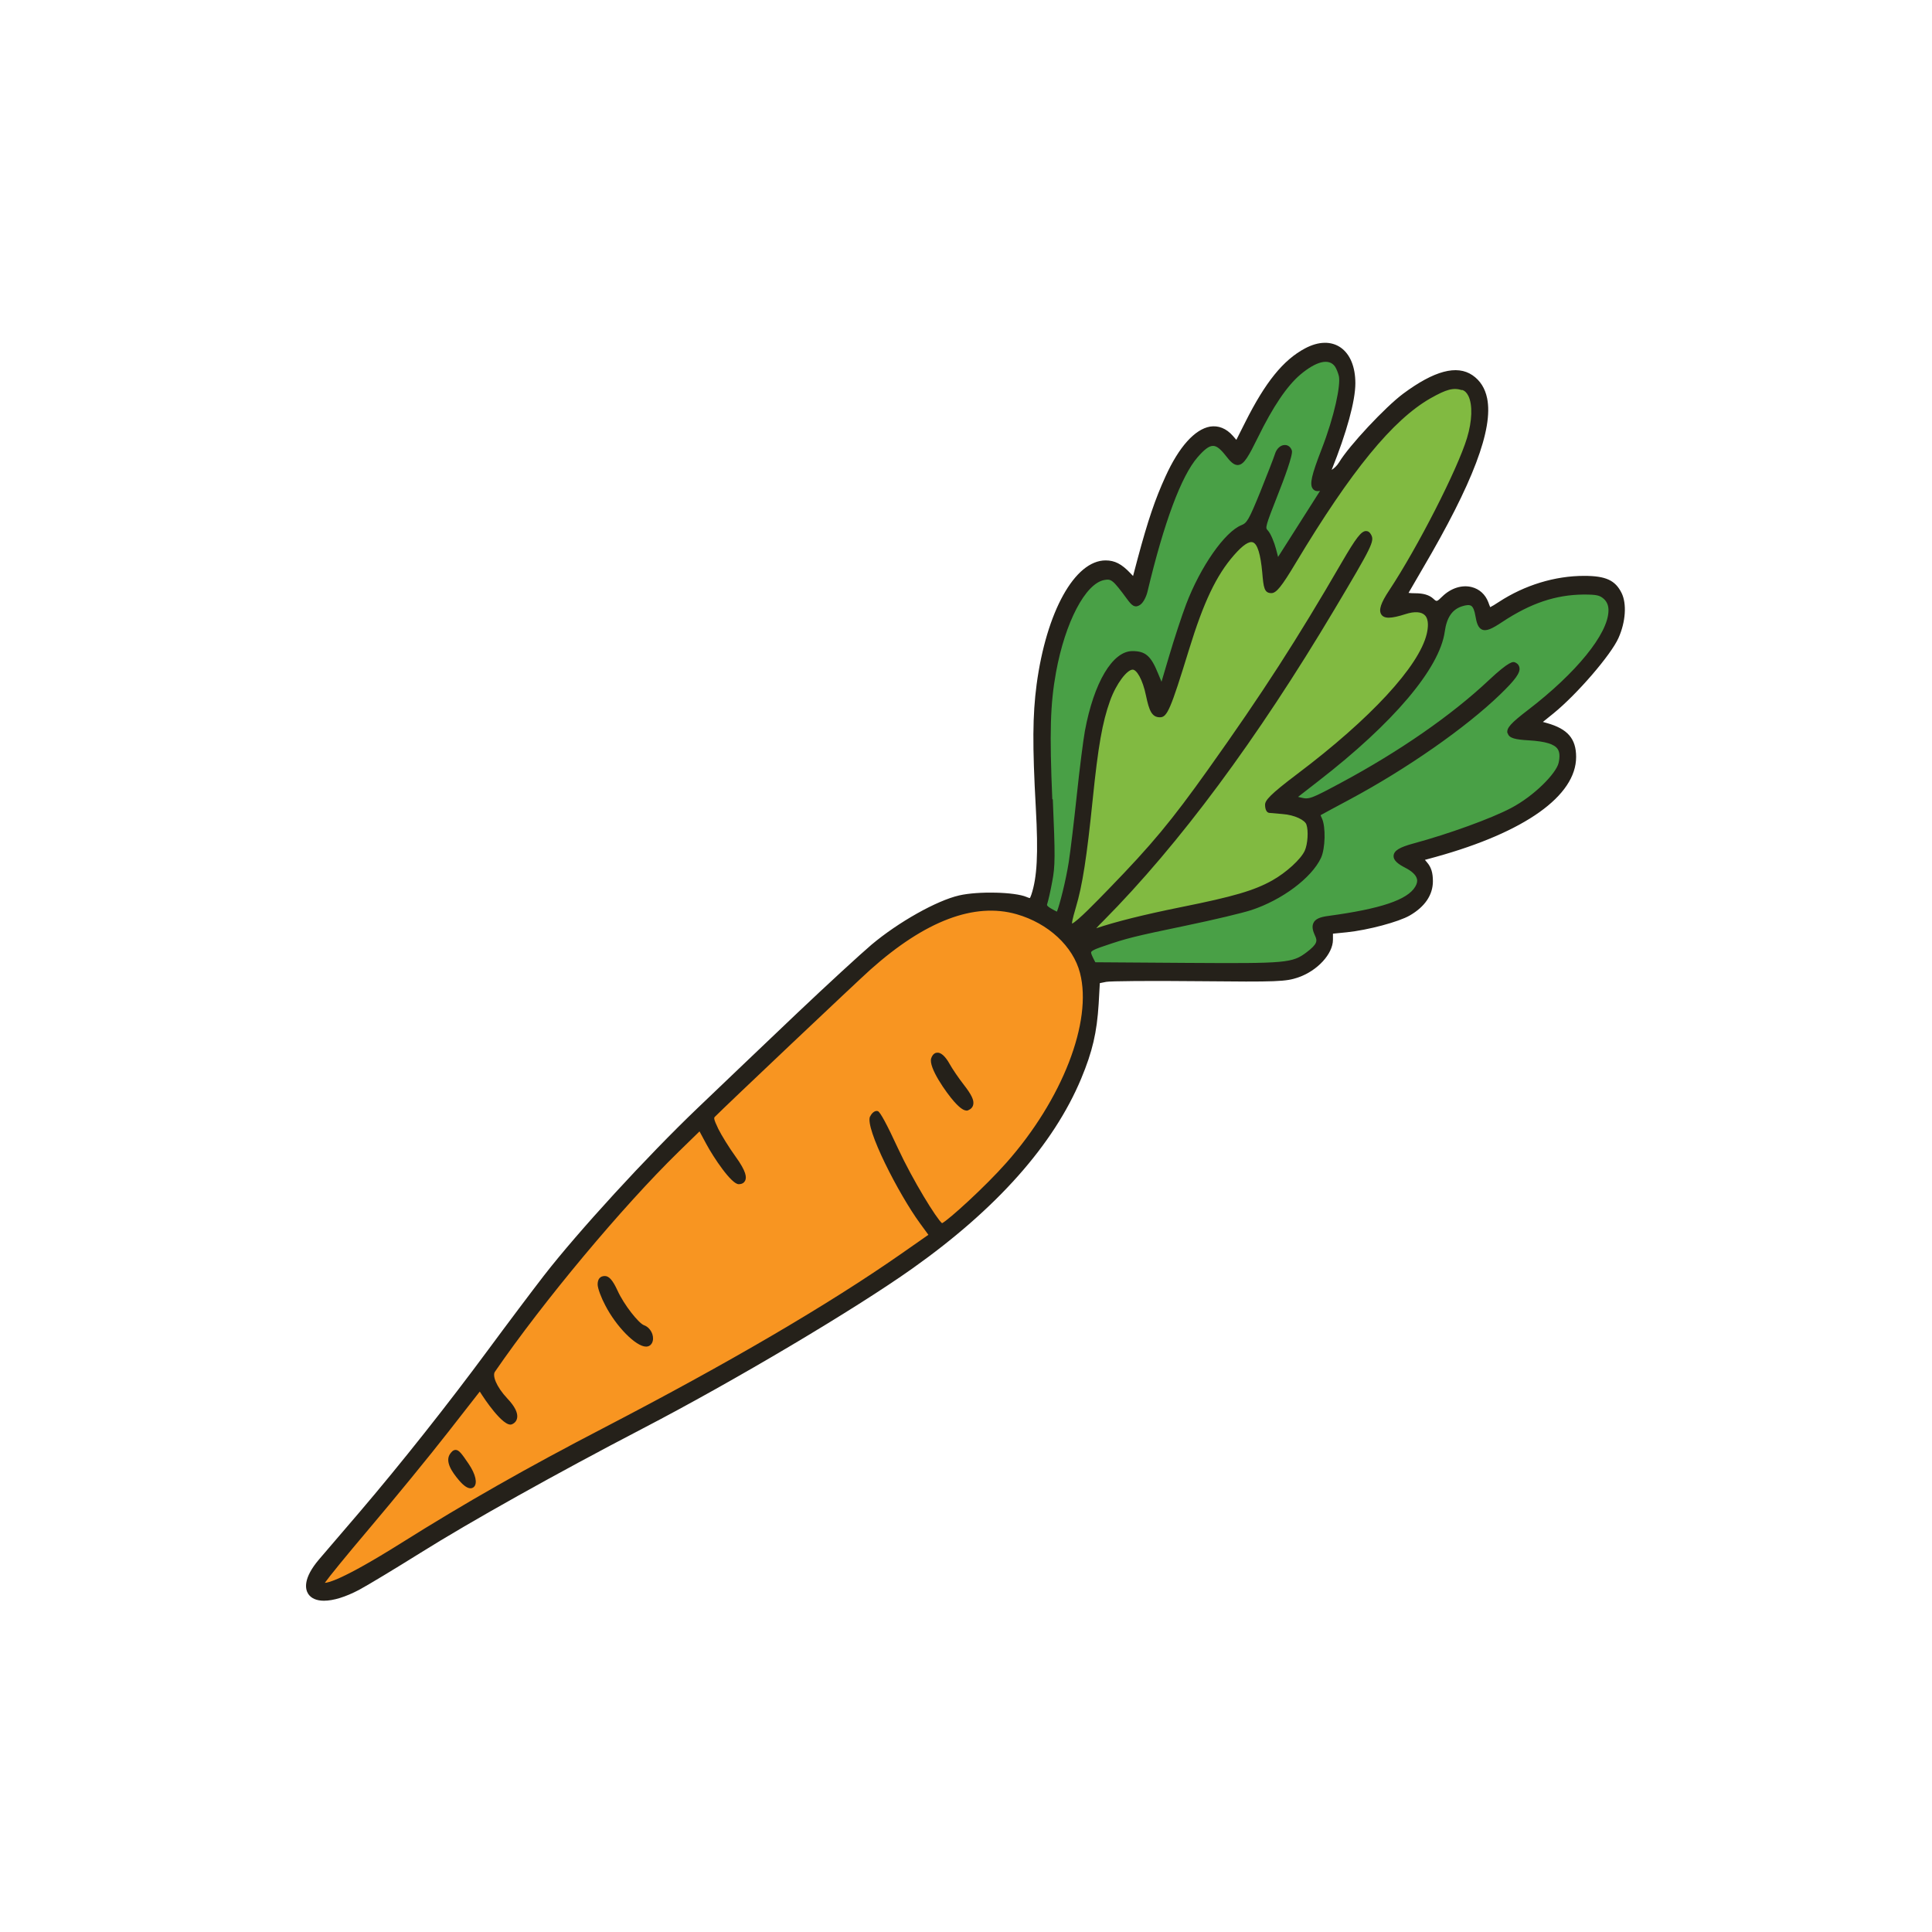 <?xml version="1.0" encoding="UTF-8"?>
<svg id="Layer_1" data-name="Layer 1" xmlns="http://www.w3.org/2000/svg" viewBox="0 0 150 150">
  <defs>
    <style>
      .cls-1 {
        fill: #f89521;
      }

      .cls-2 {
        fill: #25211a;
      }

      .cls-3 {
        fill: #49a046;
      }

      .cls-4 {
        fill: #81ba41;
      }
    </style>
  </defs>
  <path class="cls-4" d="m98.7,45.8c-.34,0-.39-.14-.5-1.4-.26-2.87-.97-3.27-2.55-1.46-1.39,1.6-2.38,3.68-3.54,7.42-1.34,4.35-1.64,5.09-2.06,5.09-.46,0-.64-.31-.88-1.48-.27-1.32-.78-2.22-1.25-2.22-.56,0-1.45,1.17-1.95,2.57-.6,1.67-.92,3.53-1.35,7.68-.46,4.5-.8,6.67-1.31,8.36-.69,2.33-.42,2.21,2.9-1.2,3.34-3.44,4.88-5.29,7.72-9.28,4.22-5.93,6.93-10.13,10.39-16.1,1.28-2.2,1.67-2.64,1.94-2.16.2.37-.05.88-2.84,5.55-6.04,10.13-11.99,18.16-17.92,24.15-.71.72-1.15,1.26-.96,1.19,1.48-.57,3.89-1.19,7.17-1.86,4.1-.83,5.72-1.3,7.13-2.09,1.13-.63,2.3-1.7,2.62-2.41.26-.57.33-1.68.14-2.22-.16-.47-1.05-.9-2.05-.97-.49-.04-.95-.07-1.02-.09-.07-.01-.13-.19-.13-.4,0-.27.68-.89,2.41-2.2,5.77-4.36,9.52-8.43,10.14-11.01.39-1.62-.35-2.32-1.9-1.82-1.88.61-2.16.21-1.03-1.5,2.22-3.35,5.33-9.45,6.06-11.89.61-2.03.38-3.75-.53-4.03-.73-.22-1.31-.07-2.58.65-2.98,1.7-6.2,5.62-10.55,12.86-1.01,1.71-1.43,2.25-1.71,2.25Z"/>
  <path class="cls-1" d="m39.26,108.74c.75.81.9,1.4.42,1.61-.28.12-1.24-.88-2.06-2.15l-.35-.55-2.64,3.37c-1.45,1.86-4.21,5.23-6.15,7.51-1.94,2.28-3.51,4.23-3.51,4.34,0,.68,2.21-.34,6.24-2.87,5.03-3.16,9.7-5.81,15.84-9,9.63-5,17.27-9.48,22.94-13.42l2.39-1.66-.8-1.09c-1.87-2.55-4.18-7.38-3.86-8.05.09-.19.26-.34.36-.3.1.04.74,1.28,1.43,2.76,1.15,2.47,3.25,5.96,3.6,5.96s3.55-2.96,5.15-4.77c4.42-4.99,6.78-11.11,5.78-14.97-.56-2.13-2.56-4-5.07-4.72-3.35-.96-7.22.5-11.53,4.35-1.03.92-11.39,10.72-12.09,11.44-.2.21-.16.42.23,1.22.26.54.86,1.49,1.34,2.15.86,1.17,1,1.79.42,1.79-.35,0-1.58-1.6-2.35-3.04l-.63-1.19-1.82,1.77c-4.41,4.31-10.49,11.59-14.29,17.11-.32.45.08,1.42.99,2.39Zm-3.49,6.01c-.7-.84-.91-1.39-.66-1.73.28-.38.35-.33,1.11.78.9,1.32.53,2.12-.45.95Zm36.72-32.51c.17-.51.62-.31,1.05.47.23.41.73,1.15,1.13,1.66.78,1,.88,1.42.42,1.62-.53.23-2.83-3.08-2.6-3.74Zm-25.53,17.05c.24,0,.49.31.8,1,.51,1.13,1.68,2.64,2.18,2.82.42.15.69.72.5,1.06-.38.69-2.29-1.03-3.27-2.94-.31-.6-.56-1.28-.56-1.51,0-.29.11-.42.35-.42Z"/>
  <path class="cls-3" d="m81.47,70.74c.3.17.57.3.62.3.16,0,.79-2.47,1.05-4.09.14-.91.43-3.27.64-5.26.21-1.99.48-4.18.61-4.89.68-3.62,2.07-6.02,3.49-6.02.93,0,1.28.31,1.8,1.6l.48,1.19.75-2.51c.41-1.38,1.01-3.2,1.33-4.04,1.09-2.87,2.94-5.52,4.18-6.02.51-.21.68-.49,1.57-2.68.55-1.34,1.07-2.69,1.16-2.99.17-.57.76-.73.93-.25.05.15-.41,1.55-1.02,3.11-1.09,2.77-1.11,2.84-.79,3.18.18.19.45.81.59,1.37l.27,1.03,1.58-2.49c.87-1.36,1.73-2.71,1.9-2.99l.32-.51-.44.09c-.74.16-.68-.43.27-2.88.95-2.46,1.54-5.01,1.36-5.85-.06-.27-.21-.63-.33-.82-.54-.79-1.61-.58-2.98.58-1.06.9-2.14,2.49-3.35,4.95-1.14,2.32-1.32,2.43-2.16,1.36-.89-1.14-1.41-1.11-2.47.12-1.3,1.5-2.64,5.09-3.94,10.54-.09.37-.3.76-.47.88-.26.18-.39.12-.74-.37-1.15-1.56-1.33-1.7-1.98-1.59-1.56.28-3.19,3.32-3.92,7.34-.45,2.49-.52,4.74-.29,9.92.19,4.36.18,5.16-.05,6.35-.15.76-.31,1.51-.38,1.7-.1.24.02.41.4.63Z"/>
  <path class="cls-3" d="m102.21,60.45l-1.97,1.52.72.17c.68.15.88.08,3.24-1.19,4.55-2.45,8.57-5.24,11.46-7.95,1.03-.97,1.68-1.45,1.87-1.37.49.21.17.76-1.22,2.1-2.65,2.56-7.26,5.77-11.62,8.11-1.29.69-2.38,1.28-2.42,1.31-.03.03.03.24.15.48.28.59.24,2.2-.07,2.87-.7,1.49-2.95,3.16-5.28,3.94-.65.21-2.91.75-5.02,1.19-4.13.86-4.61.98-6.4,1.6-1.24.42-1.32.54-.95,1.28l.21.43,7.31.05c7.76.05,8.16.01,9.33-.87.84-.63,1-.99.71-1.58-.37-.77-.16-1.06.89-1.2,4.19-.57,6.24-1.27,6.88-2.37.41-.7.12-1.29-.9-1.81-1.17-.61-1.01-1,.61-1.44,2.77-.75,6.08-1.95,7.62-2.77,1.76-.93,3.6-2.7,3.81-3.67.31-1.4-.31-1.9-2.51-2.04-1.95-.12-1.93-.41.09-1.97,4.89-3.75,7.41-7.62,5.86-8.98-.37-.33-.68-.39-1.69-.38-2.21.03-4.2.7-6.4,2.16-1.34.89-1.6.85-1.8-.3-.17-.98-.49-1.2-1.32-.92-.82.28-1.3.98-1.46,2.15-.39,2.79-3.96,6.99-9.74,11.45Z"/>
  <path class="cls-2" d="m79.99,69.73s-.09,0-.29-.09c-.91-.39-3.75-.46-5.23-.12-1.75.4-4.73,2.08-6.8,3.82-.87.74-3.46,3.12-5.77,5.31-2.3,2.19-5.8,5.52-7.76,7.4-3.91,3.74-9.26,9.57-11.92,13-.92,1.19-2.86,3.77-4.32,5.75-3.13,4.24-6.76,8.82-9.95,12.56l-3.17,3.7c-1.28,1.5-1.08,2.33-.85,2.69.23.35.66.53,1.22.53.73,0,1.68-.29,2.74-.85.69-.37,2.82-1.66,4.76-2.87,3.84-2.41,10.62-6.2,17.25-9.65,7.08-3.68,16.48-9.26,20.96-12.44,6.54-4.64,10.94-9.6,13.08-14.72.88-2.11,1.22-3.58,1.36-5.81l.09-1.61.5-.1c.31-.06,3.29-.09,7.22-.05,6.07.06,6.72.04,7.7-.3,1.47-.51,2.68-1.82,2.68-2.92v-.47l1.09-.11c1.63-.17,4-.8,4.87-1.3,1.18-.68,1.8-1.6,1.8-2.66,0-.66-.13-1.09-.46-1.47l-.16-.19.84-.23c6.93-1.92,10.9-4.75,10.9-7.76,0-1.42-.66-2.18-2.26-2.63l-.32-.09.83-.67c1.82-1.48,4.46-4.54,5.04-5.85.56-1.25.65-2.66.24-3.49-.49-.99-1.23-1.33-2.91-1.33-2.27,0-4.62.72-6.61,2.02-.3.2-.54.34-.68.41-.04-.1-.1-.24-.15-.39-.23-.6-.69-1.02-1.29-1.17-.76-.19-1.61.08-2.28.73-.43.42-.43.42-.7.17-.32-.29-.77-.42-1.41-.42-.23,0-.39-.01-.51-.03.19-.33.59-1.02,1.08-1.86,3.91-6.65,5.51-10.86,5.02-13.25-.16-.78-.54-1.38-1.14-1.79-1.21-.82-2.97-.35-5.37,1.43-1.39,1.03-4.23,4.07-4.98,5.33-.17.28-.41.49-.58.59,1.17-2.91,1.84-5.36,1.84-6.72,0-1.27-.4-2.25-1.13-2.77-.74-.52-1.73-.5-2.78.06-1.69.9-3.08,2.62-4.65,5.75l-.68,1.35-.27-.31c-.51-.58-1.12-.82-1.77-.72-1.19.21-2.42,1.58-3.46,3.87-.81,1.77-1.37,3.43-2.16,6.37l-.36,1.36-.21-.22c-.68-.72-1.22-.99-1.92-.99-2.39,0-4.6,3.97-5.36,9.65-.31,2.37-.33,4.69-.06,9.56.2,3.59.1,5.41-.35,6.75-.07.19-.1.25-.11.25Zm-12.44,16.95c-.42.88,2.22,6.03,3.88,8.3l.65.89-2.19,1.53c-5.63,3.92-13.34,8.43-22.92,13.41-6.11,3.17-10.85,5.87-15.85,9.01-4.64,2.91-5.69,3.07-5.9,3.07h0c.3-.43,1.64-2.08,3.42-4.18,1.94-2.29,4.7-5.66,6.15-7.52l2.46-3.15.2.31s1.63,2.53,2.3,2.23c.28-.12.37-.33.4-.49.07-.39-.18-.9-.75-1.5-.9-.96-1.17-1.79-.98-2.08,3.76-5.47,9.89-12.81,14.26-17.08l1.63-1.59.51.95c.59,1.1,1.97,3.15,2.53,3.15.32,0,.45-.16.51-.29.1-.24.11-.67-.77-1.88-.47-.65-1.06-1.6-1.32-2.12-.39-.81-.34-.86-.27-.94.68-.7,11.07-10.53,12.08-11.43,4.25-3.79,8.07-5.24,11.35-4.3,2.45.7,4.39,2.49,4.92,4.56.98,3.77-1.37,9.83-5.72,14.74-1.66,1.88-4.51,4.46-4.99,4.69-.41-.32-2.26-3.31-3.43-5.83-.85-1.84-1.37-2.8-1.55-2.87-.23-.08-.48.15-.6.41Zm14.15-24.63c-.22-5.18-.16-7.39.29-9.86.71-3.88,2.28-6.89,3.75-7.16.53-.09.64-.05,1.78,1.5.33.45.58.72,1.01.42.25-.17.47-.64.56-1.01,1.28-5.37,2.62-8.98,3.89-10.44.53-.61.89-.88,1.19-.88h.02c.27,0,.56.23.97.75.33.42.63.78.99.73.45-.05.8-.69,1.51-2.13,1.18-2.41,2.26-4,3.29-4.88,1.26-1.06,2.24-1.29,2.7-.63.11.16.24.49.3.74.15.67-.32,3.05-1.35,5.7-.78,2.01-.93,2.69-.68,3.04.15.21.39.21.57.17l-3.26,5.13-.15-.58c-.14-.54-.42-1.24-.65-1.48-.2-.21-.22-.23.84-2.92.35-.88,1.14-2.96,1.03-3.28-.09-.27-.29-.43-.54-.43h-.01c-.33,0-.64.29-.76.69-.09.29-.62,1.65-1.15,2.97-.89,2.18-1.03,2.39-1.45,2.56-1.3.52-3.19,3.23-4.3,6.15-.32.84-.92,2.66-1.33,4.05l-.58,1.96-.27-.65c-.55-1.36-.98-1.73-1.99-1.73-1.54,0-2.99,2.43-3.69,6.21-.13.72-.41,2.92-.62,4.91-.21,1.98-.49,4.34-.63,5.25-.23,1.48-.72,3.37-.92,3.86-.1-.05-.25-.12-.45-.24-.36-.21-.33-.29-.31-.34.08-.23.27-1.06.39-1.73.24-1.23.24-2.01.05-6.41Zm31.81-31.78c.21.06.38.23.5.48.33.69.29,1.93-.11,3.25-.73,2.42-3.83,8.49-6.04,11.83-.66.99-.83,1.53-.62,1.87.22.35.76.34,1.88-.02.71-.23,1.25-.19,1.52.1.31.34.24.97.13,1.44-.6,2.51-4.36,6.58-10.05,10.87-2.12,1.6-2.5,2.05-2.5,2.39,0,.36.12.6.31.63.08.01.58.05,1.03.09.98.07,1.76.48,1.87.82.17.48.1,1.53-.13,2.03-.3.66-1.44,1.7-2.53,2.31-1.4.78-2.99,1.25-7.08,2.07-2.87.58-5.07,1.13-6.58,1.64.14-.16.32-.35.55-.57,5.91-5.96,11.94-14.1,17.95-24.19,2.93-4.92,3.12-5.3,2.84-5.8-.1-.19-.23-.28-.39-.28h0c-.37,0-.78.53-1.89,2.44-3.45,5.95-6.16,10.16-10.38,16.08-2.85,4-4.36,5.82-7.7,9.26-.99,1.02-2.44,2.52-2.86,2.7,0-.27.23-1,.3-1.26.51-1.7.85-3.9,1.31-8.41.42-4.12.75-5.97,1.34-7.62.5-1.39,1.34-2.43,1.76-2.43.3,0,.77.72,1.04,2.04.24,1.15.45,1.66,1.08,1.66.56,0,.82-.59,2.25-5.24,1.14-3.71,2.12-5.77,3.49-7.34.68-.78,1.18-1.12,1.48-1,.35.13.59.92.72,2.33.1,1.17.15,1.61.71,1.61.38,0,.79-.5,1.89-2.34,4.31-7.18,7.54-11.12,10.47-12.79,1.24-.7,1.76-.84,2.44-.63Zm3.55,26.66c.1.39.6.49,1.63.55,1.3.08,1.99.29,2.25.68.15.23.18.57.07,1.07-.18.8-1.87,2.55-3.7,3.51-1.51.8-4.84,2.01-7.58,2.75-1.07.29-1.49.55-1.53.93-.04.4.4.69.88.94.55.28.86.58.93.88.05.18,0,.38-.13.6-.6,1.02-2.67,1.72-6.73,2.27-.7.09-1.04.25-1.18.56-.15.32,0,.69.13.98.19.4.19.64-.65,1.28-1.11.84-1.55.88-9.22.83l-7.19-.05-.16-.31c-.05-.11-.2-.39-.16-.48.05-.15.64-.35,1-.47,1.78-.61,2.26-.73,6.38-1.59,2.12-.44,4.38-.98,5.05-1.2,2.4-.79,4.68-2.5,5.41-4.05.34-.73.38-2.43.07-3.08-.05-.1-.08-.18-.1-.24.3-.17,1.14-.62,2.28-1.23,4.4-2.36,8.98-5.55,11.66-8.14,1.17-1.13,1.57-1.68,1.5-2.08-.02-.13-.09-.3-.34-.41-.14-.06-.39-.17-2.07,1.41-2.85,2.68-6.91,5.5-11.42,7.92-2.38,1.28-2.51,1.31-3.11,1.17l-.25-.06,1.57-1.22c5.84-4.52,9.42-8.75,9.82-11.61.15-1.09.57-1.71,1.32-1.96.36-.12.6-.13.74-.04.14.1.25.35.32.78.09.54.21.91.49,1.05.35.17.8-.05,1.61-.59,2.18-1.44,4.12-2.1,6.3-2.12,1.02,0,1.25.06,1.56.33.26.23.39.55.37.96-.05,1.78-2.49,4.79-6.23,7.66-1.36,1.04-1.71,1.43-1.61,1.82Z"/>
  <path class="cls-2" d="m75.03,86.23c.05,0,.1-.01.14-.03.22-.09.35-.24.39-.43.08-.34-.13-.78-.73-1.55-.39-.5-.89-1.23-1.11-1.63-.33-.59-.68-.9-.98-.86-.11.01-.32.08-.44.43-.24.7,1.19,2.71,1.79,3.38.49.55.77.68.94.68Z"/>
  <path class="cls-2" d="m50,102.89c-.41-.15-1.55-1.57-2.06-2.7-.36-.78-.65-1.12-.98-1.12-.36,0-.56.23-.56.65,0,.31.29,1.06.59,1.62.84,1.64,2.37,3.2,3.16,3.21h.01c.2,0,.36-.1.45-.26.11-.2.12-.45.04-.7-.11-.33-.36-.6-.65-.7Z"/>
  <path class="cls-2" d="m35.37,112.57c-.21.01-.33.18-.42.3-.42.59.13,1.4.67,2.04.42.5.71.64.91.64.12,0,.2-.05.26-.1.3-.28.14-.99-.4-1.79-.55-.81-.75-1.08-1.01-1.09Z"/>
</svg>